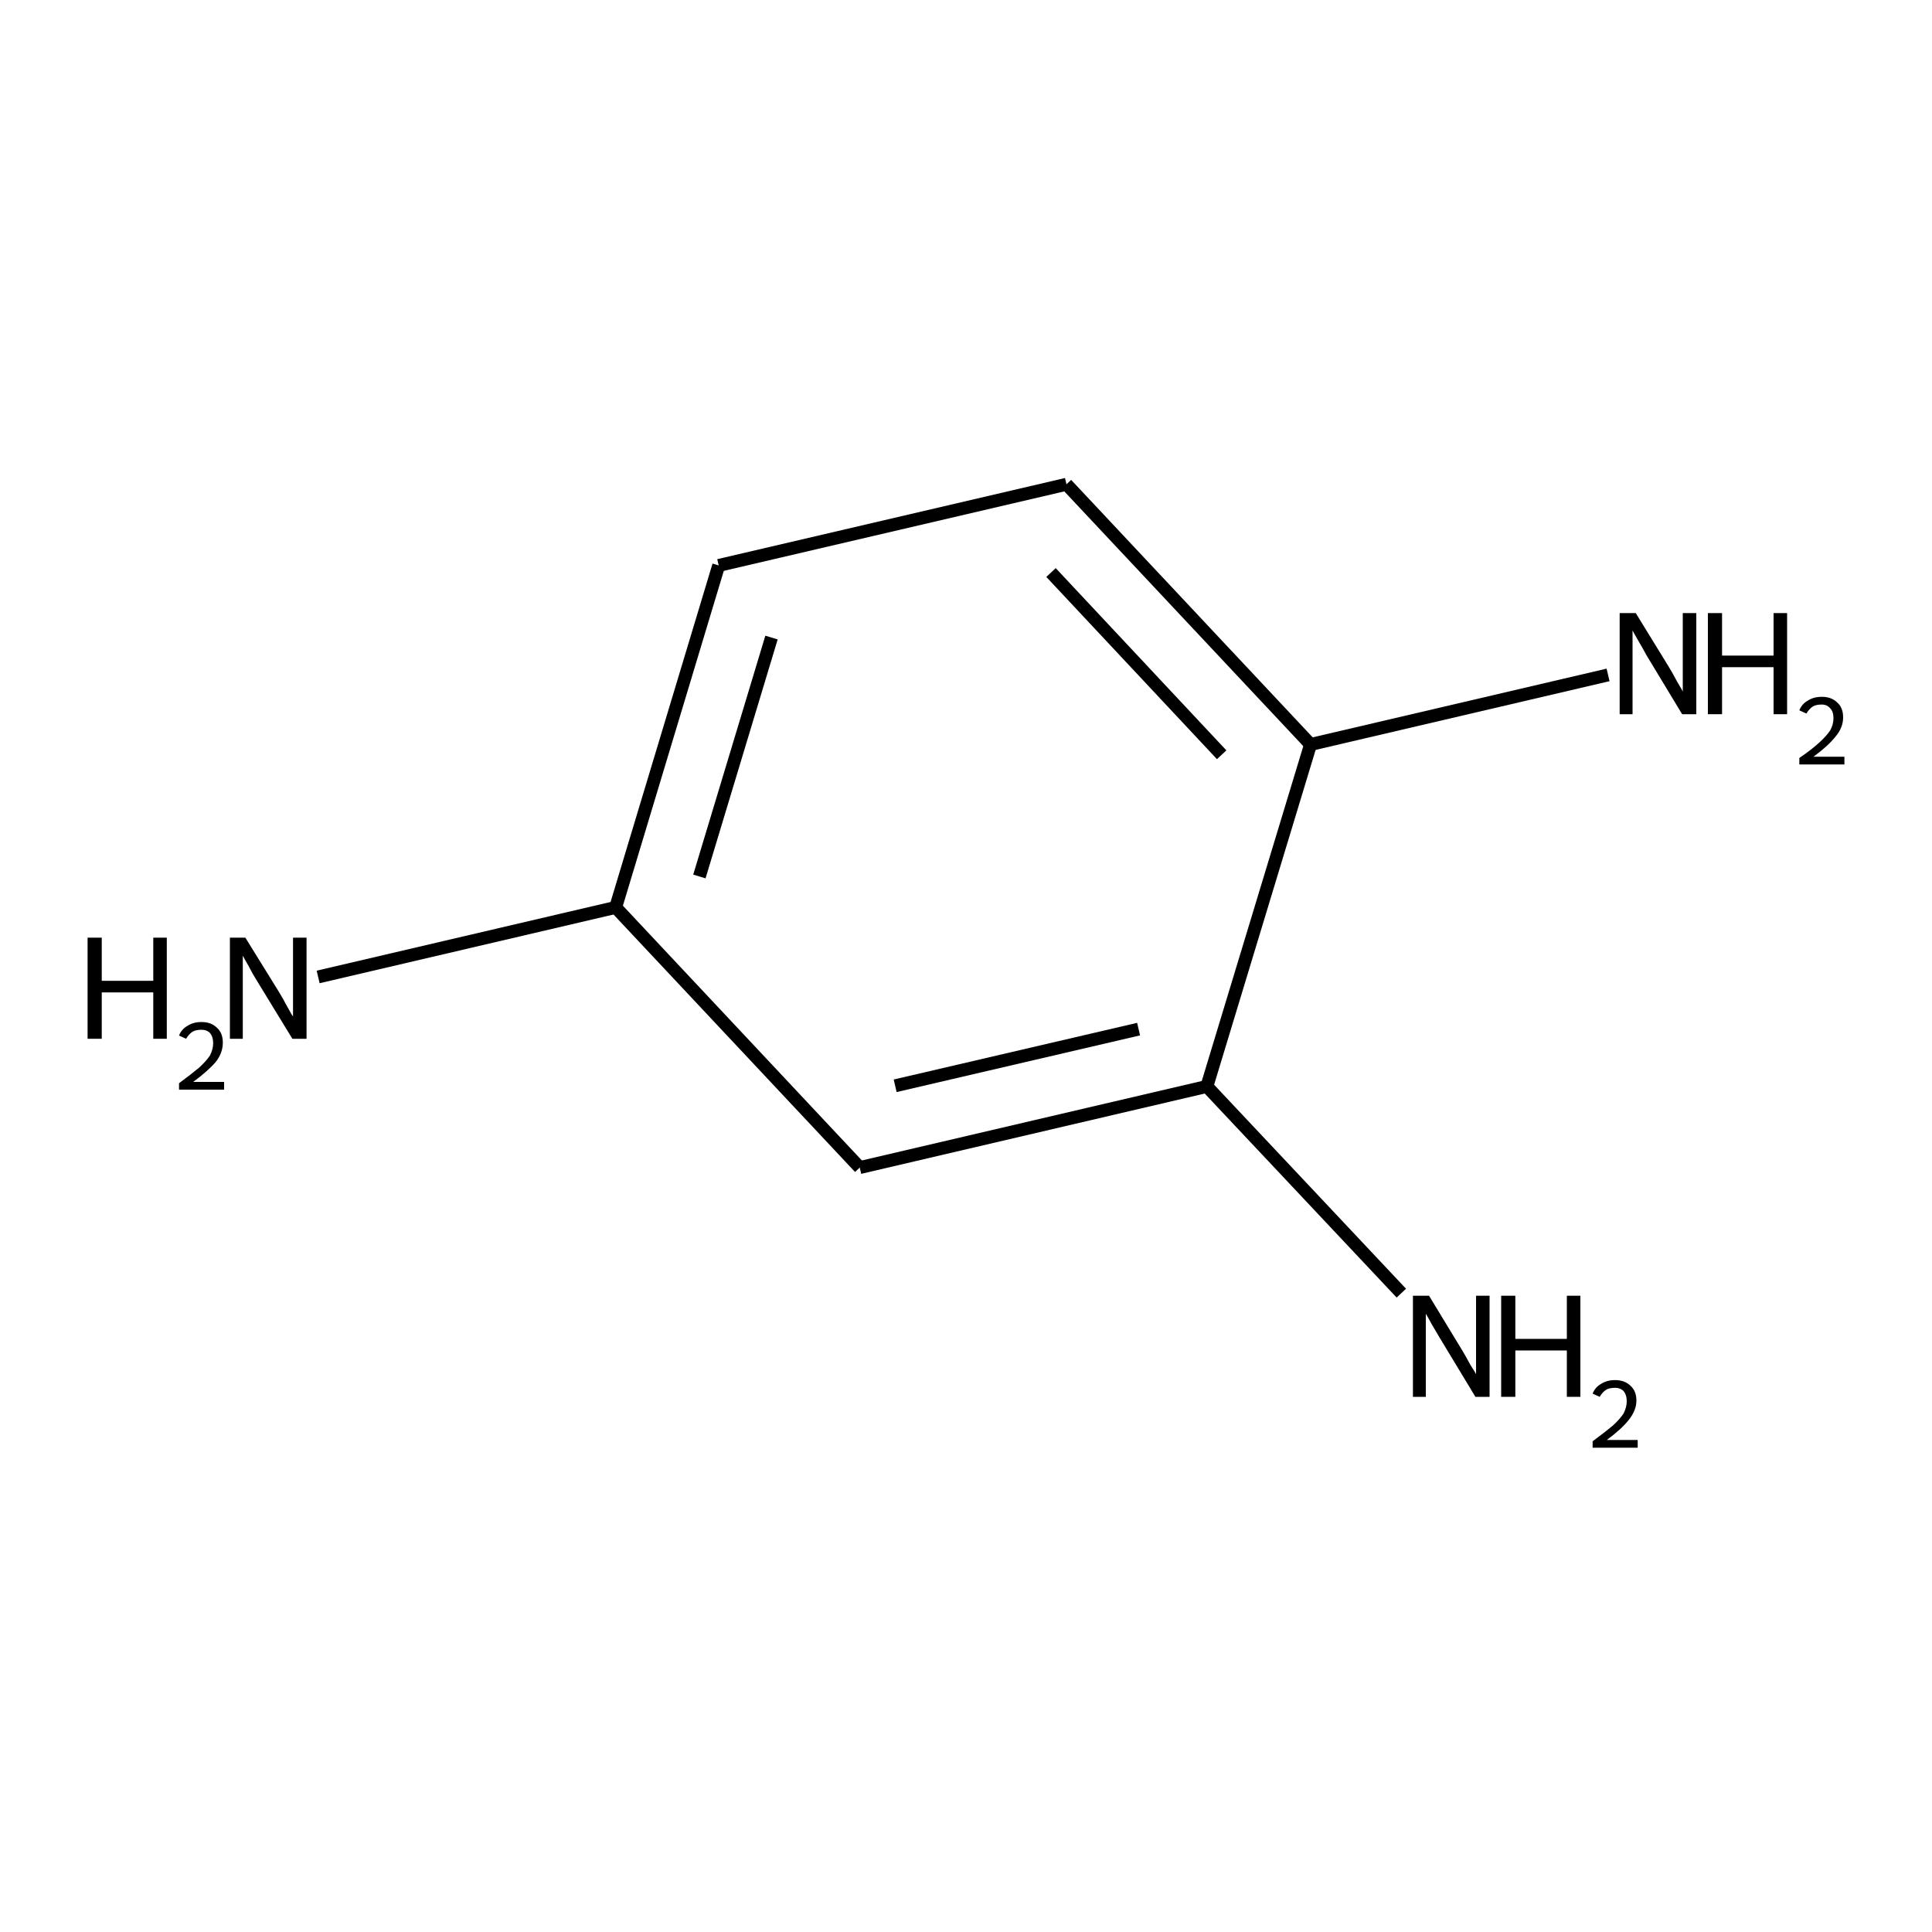 <?xml version='1.0' encoding='iso-8859-1'?>
<svg version='1.1' baseProfile='full'
              xmlns='http://www.w3.org/2000/svg'
                      xmlns:rdkit='http://www.rdkit.org/xml'
                      xmlns:xlink='http://www.w3.org/1999/xlink'
                  xml:space='preserve'
width='300px' height='300px' viewBox='0 0 300 300'>
<!-- END OF HEADER -->
<path class='bond-0 atom-0 atom-1' d='M 49.4,151.7 L 95.6,140.9' style='fill:none;fill-rule:evenodd;stroke:#000000;stroke-width:2.0px;stroke-linecap:butt;stroke-linejoin:miter;stroke-opacity:1' />
<path class='bond-1 atom-1 atom-2' d='M 95.6,140.9 L 111.6,87.8' style='fill:none;fill-rule:evenodd;stroke:#000000;stroke-width:2.0px;stroke-linecap:butt;stroke-linejoin:miter;stroke-opacity:1' />
<path class='bond-1 atom-1 atom-2' d='M 108.6,136.1 L 119.8,99.0' style='fill:none;fill-rule:evenodd;stroke:#000000;stroke-width:2.0px;stroke-linecap:butt;stroke-linejoin:miter;stroke-opacity:1' />
<path class='bond-2 atom-2 atom-3' d='M 111.6,87.8 L 165.6,75.2' style='fill:none;fill-rule:evenodd;stroke:#000000;stroke-width:2.0px;stroke-linecap:butt;stroke-linejoin:miter;stroke-opacity:1' />
<path class='bond-3 atom-3 atom-4' d='M 165.6,75.2 L 203.5,115.6' style='fill:none;fill-rule:evenodd;stroke:#000000;stroke-width:2.0px;stroke-linecap:butt;stroke-linejoin:miter;stroke-opacity:1' />
<path class='bond-3 atom-3 atom-4' d='M 163.2,88.9 L 189.7,117.2' style='fill:none;fill-rule:evenodd;stroke:#000000;stroke-width:2.0px;stroke-linecap:butt;stroke-linejoin:miter;stroke-opacity:1' />
<path class='bond-4 atom-4 atom-5' d='M 203.5,115.6 L 249.7,104.8' style='fill:none;fill-rule:evenodd;stroke:#000000;stroke-width:2.0px;stroke-linecap:butt;stroke-linejoin:miter;stroke-opacity:1' />
<path class='bond-5 atom-4 atom-6' d='M 203.5,115.6 L 187.4,168.7' style='fill:none;fill-rule:evenodd;stroke:#000000;stroke-width:2.0px;stroke-linecap:butt;stroke-linejoin:miter;stroke-opacity:1' />
<path class='bond-6 atom-6 atom-7' d='M 187.4,168.7 L 217.6,200.8' style='fill:none;fill-rule:evenodd;stroke:#000000;stroke-width:2.0px;stroke-linecap:butt;stroke-linejoin:miter;stroke-opacity:1' />
<path class='bond-7 atom-6 atom-8' d='M 187.4,168.7 L 133.5,181.3' style='fill:none;fill-rule:evenodd;stroke:#000000;stroke-width:2.0px;stroke-linecap:butt;stroke-linejoin:miter;stroke-opacity:1' />
<path class='bond-7 atom-6 atom-8' d='M 176.8,159.8 L 139.0,168.6' style='fill:none;fill-rule:evenodd;stroke:#000000;stroke-width:2.0px;stroke-linecap:butt;stroke-linejoin:miter;stroke-opacity:1' />
<path class='bond-8 atom-8 atom-1' d='M 133.5,181.3 L 95.6,140.9' style='fill:none;fill-rule:evenodd;stroke:#000000;stroke-width:2.0px;stroke-linecap:butt;stroke-linejoin:miter;stroke-opacity:1' />
<path class='atom-0' d='M 13.6 145.6
L 15.8 145.6
L 15.8 152.3
L 23.8 152.3
L 23.8 145.6
L 25.9 145.6
L 25.9 161.3
L 23.8 161.3
L 23.8 154.1
L 15.8 154.1
L 15.8 161.3
L 13.6 161.3
L 13.6 145.6
' fill='#000000'/>
<path class='atom-0' d='M 27.8 160.8
Q 28.2 159.8, 29.1 159.3
Q 30.0 158.7, 31.3 158.7
Q 32.8 158.7, 33.7 159.6
Q 34.6 160.4, 34.6 161.9
Q 34.6 163.5, 33.5 164.9
Q 32.3 166.3, 30.0 168.0
L 34.8 168.0
L 34.8 169.2
L 27.8 169.2
L 27.8 168.2
Q 29.7 166.8, 30.9 165.8
Q 32.0 164.8, 32.6 163.9
Q 33.1 162.9, 33.1 162.0
Q 33.1 161.0, 32.6 160.4
Q 32.1 159.9, 31.3 159.9
Q 30.4 159.9, 29.9 160.2
Q 29.3 160.6, 28.9 161.3
L 27.8 160.8
' fill='#000000'/>
<path class='atom-0' d='M 38.1 145.6
L 43.3 154.0
Q 43.8 154.8, 44.6 156.3
Q 45.4 157.8, 45.5 157.8
L 45.5 145.6
L 47.6 145.6
L 47.6 161.3
L 45.4 161.3
L 39.9 152.3
Q 39.2 151.2, 38.6 150.0
Q 37.9 148.8, 37.7 148.4
L 37.7 161.3
L 35.7 161.3
L 35.7 145.6
L 38.1 145.6
' fill='#000000'/>
<path class='atom-5' d='M 254.0 95.2
L 259.1 103.5
Q 259.6 104.3, 260.4 105.8
Q 261.3 107.3, 261.3 107.4
L 261.3 95.2
L 263.4 95.2
L 263.4 110.9
L 261.2 110.9
L 255.7 101.8
Q 255.1 100.7, 254.4 99.5
Q 253.7 98.3, 253.5 97.9
L 253.5 110.9
L 251.5 110.9
L 251.5 95.2
L 254.0 95.2
' fill='#000000'/>
<path class='atom-5' d='M 265.2 95.2
L 267.4 95.2
L 267.4 101.8
L 275.4 101.8
L 275.4 95.2
L 277.5 95.2
L 277.5 110.9
L 275.4 110.9
L 275.4 103.6
L 267.4 103.6
L 267.4 110.9
L 265.2 110.9
L 265.2 95.2
' fill='#000000'/>
<path class='atom-5' d='M 279.4 110.3
Q 279.8 109.3, 280.7 108.8
Q 281.6 108.2, 282.9 108.2
Q 284.4 108.2, 285.3 109.1
Q 286.2 109.9, 286.2 111.4
Q 286.2 113.0, 285.0 114.4
Q 283.9 115.8, 281.6 117.5
L 286.4 117.5
L 286.4 118.7
L 279.4 118.7
L 279.4 117.7
Q 281.3 116.4, 282.5 115.3
Q 283.6 114.3, 284.2 113.4
Q 284.7 112.5, 284.7 111.5
Q 284.7 110.5, 284.2 110.0
Q 283.7 109.4, 282.9 109.4
Q 282.0 109.4, 281.5 109.7
Q 280.9 110.1, 280.5 110.8
L 279.4 110.3
' fill='#000000'/>
<path class='atom-7' d='M 221.9 201.2
L 227.0 209.6
Q 227.5 210.4, 228.3 211.9
Q 229.2 213.3, 229.2 213.4
L 229.2 201.2
L 231.3 201.2
L 231.3 216.9
L 229.1 216.9
L 223.6 207.8
Q 223.0 206.8, 222.3 205.6
Q 221.6 204.3, 221.4 204.0
L 221.4 216.9
L 219.4 216.9
L 219.4 201.2
L 221.9 201.2
' fill='#000000'/>
<path class='atom-7' d='M 233.1 201.2
L 235.3 201.2
L 235.3 207.9
L 243.3 207.9
L 243.3 201.2
L 245.4 201.2
L 245.4 216.9
L 243.3 216.9
L 243.3 209.7
L 235.3 209.7
L 235.3 216.9
L 233.1 216.9
L 233.1 201.2
' fill='#000000'/>
<path class='atom-7' d='M 247.3 216.4
Q 247.7 215.4, 248.6 214.9
Q 249.5 214.3, 250.8 214.3
Q 252.3 214.3, 253.2 215.2
Q 254.1 216.0, 254.1 217.5
Q 254.1 219.0, 252.9 220.5
Q 251.8 221.9, 249.5 223.6
L 254.3 223.6
L 254.3 224.8
L 247.3 224.8
L 247.3 223.8
Q 249.2 222.4, 250.4 221.4
Q 251.5 220.4, 252.1 219.5
Q 252.6 218.5, 252.6 217.6
Q 252.6 216.6, 252.1 216.0
Q 251.6 215.5, 250.8 215.5
Q 249.9 215.5, 249.4 215.8
Q 248.8 216.2, 248.4 216.9
L 247.3 216.4
' fill='#000000'/>
</svg>
